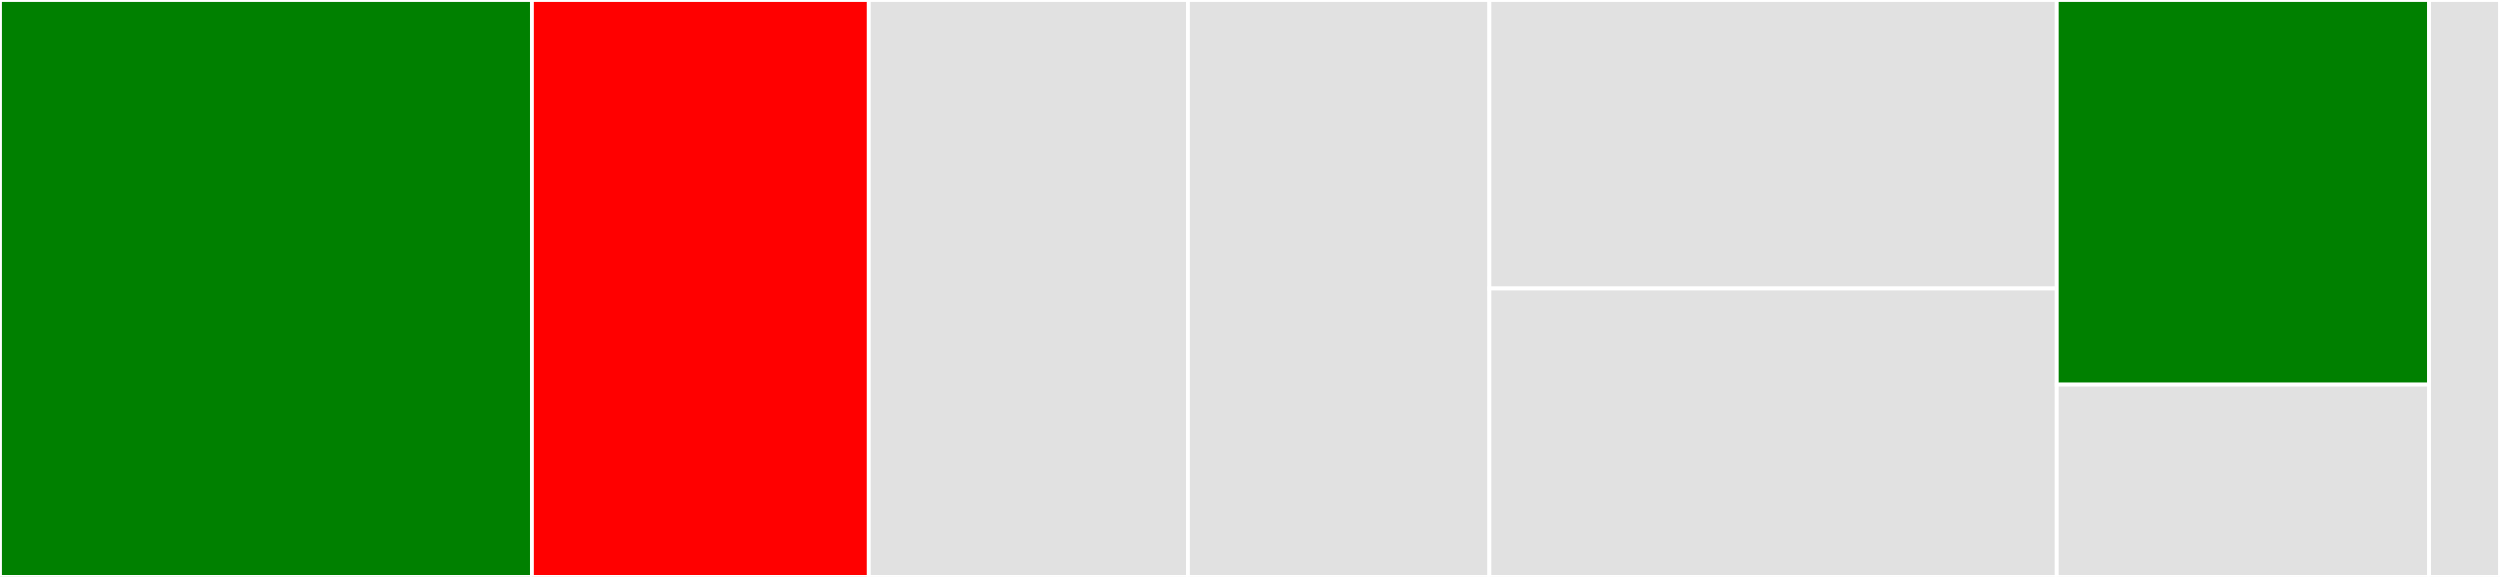 <svg baseProfile="full" width="650" height="150" viewBox="0 0 650 150" version="1.1"
xmlns="http://www.w3.org/2000/svg" xmlns:ev="http://www.w3.org/2001/xml-events"
xmlns:xlink="http://www.w3.org/1999/xlink">

<rect x="0" y="0" width="650" height="150" fill="#333333" stroke="none"/>

<style>rect.s{mask:url(#mask);}</style>
<defs>
  <pattern id="white" width="4" height="4" patternUnits="userSpaceOnUse" patternTransform="rotate(45)">
    <rect width="2" height="2" transform="translate(0,0)" fill="white"></rect>
  </pattern>
  <mask id="mask">
    <rect x="0" y="0" width="100%" height="100%" fill="url(#white)"></rect>
  </mask>
</defs>

<rect x="0" y="0" width="138.298" height="150.0" fill="green" stroke="white" stroke-width="1" class=" tooltipped" data-content="components/TextField.js"><title>components/TextField.js</title></rect>
<rect x="138.298" y="0" width="87.589" height="150.0" fill="red" stroke="white" stroke-width="1" class=" tooltipped" data-content="components/RadioField.js"><title>components/RadioField.js</title></rect>
<rect x="225.887" y="0" width="82.979" height="150.0" fill="#e1e1e1" stroke="white" stroke-width="1" class=" tooltipped" data-content="components/CheckField.js"><title>components/CheckField.js</title></rect>
<rect x="308.865" y="0" width="78.369" height="150.0" fill="#e1e1e1" stroke="white" stroke-width="1" class=" tooltipped" data-content="components/FieldTemplate.js"><title>components/FieldTemplate.js</title></rect>
<rect x="387.234" y="0" width="147.518" height="75.0" fill="#e1e1e1" stroke="white" stroke-width="1" class=" tooltipped" data-content="components/NumberField.js"><title>components/NumberField.js</title></rect>
<rect x="387.234" y="75.0" width="147.518" height="75.0" fill="#e1e1e1" stroke="white" stroke-width="1" class=" tooltipped" data-content="components/SelectField.js"><title>components/SelectField.js</title></rect>
<rect x="534.752" y="0" width="96.809" height="100" fill="green" stroke="white" stroke-width="1" class=" tooltipped" data-content="components/DateField.js"><title>components/DateField.js</title></rect>
<rect x="534.752" y="100" width="96.809" height="50" fill="#e1e1e1" stroke="white" stroke-width="1" class=" tooltipped" data-content="components/PlainTemplate.js"><title>components/PlainTemplate.js</title></rect>
<rect x="631.56" y="0" width="18.44" height="150" fill="#e1e1e1" stroke="white" stroke-width="1" class=" tooltipped" data-content="pages/index.js"><title>pages/index.js</title></rect>
</svg>